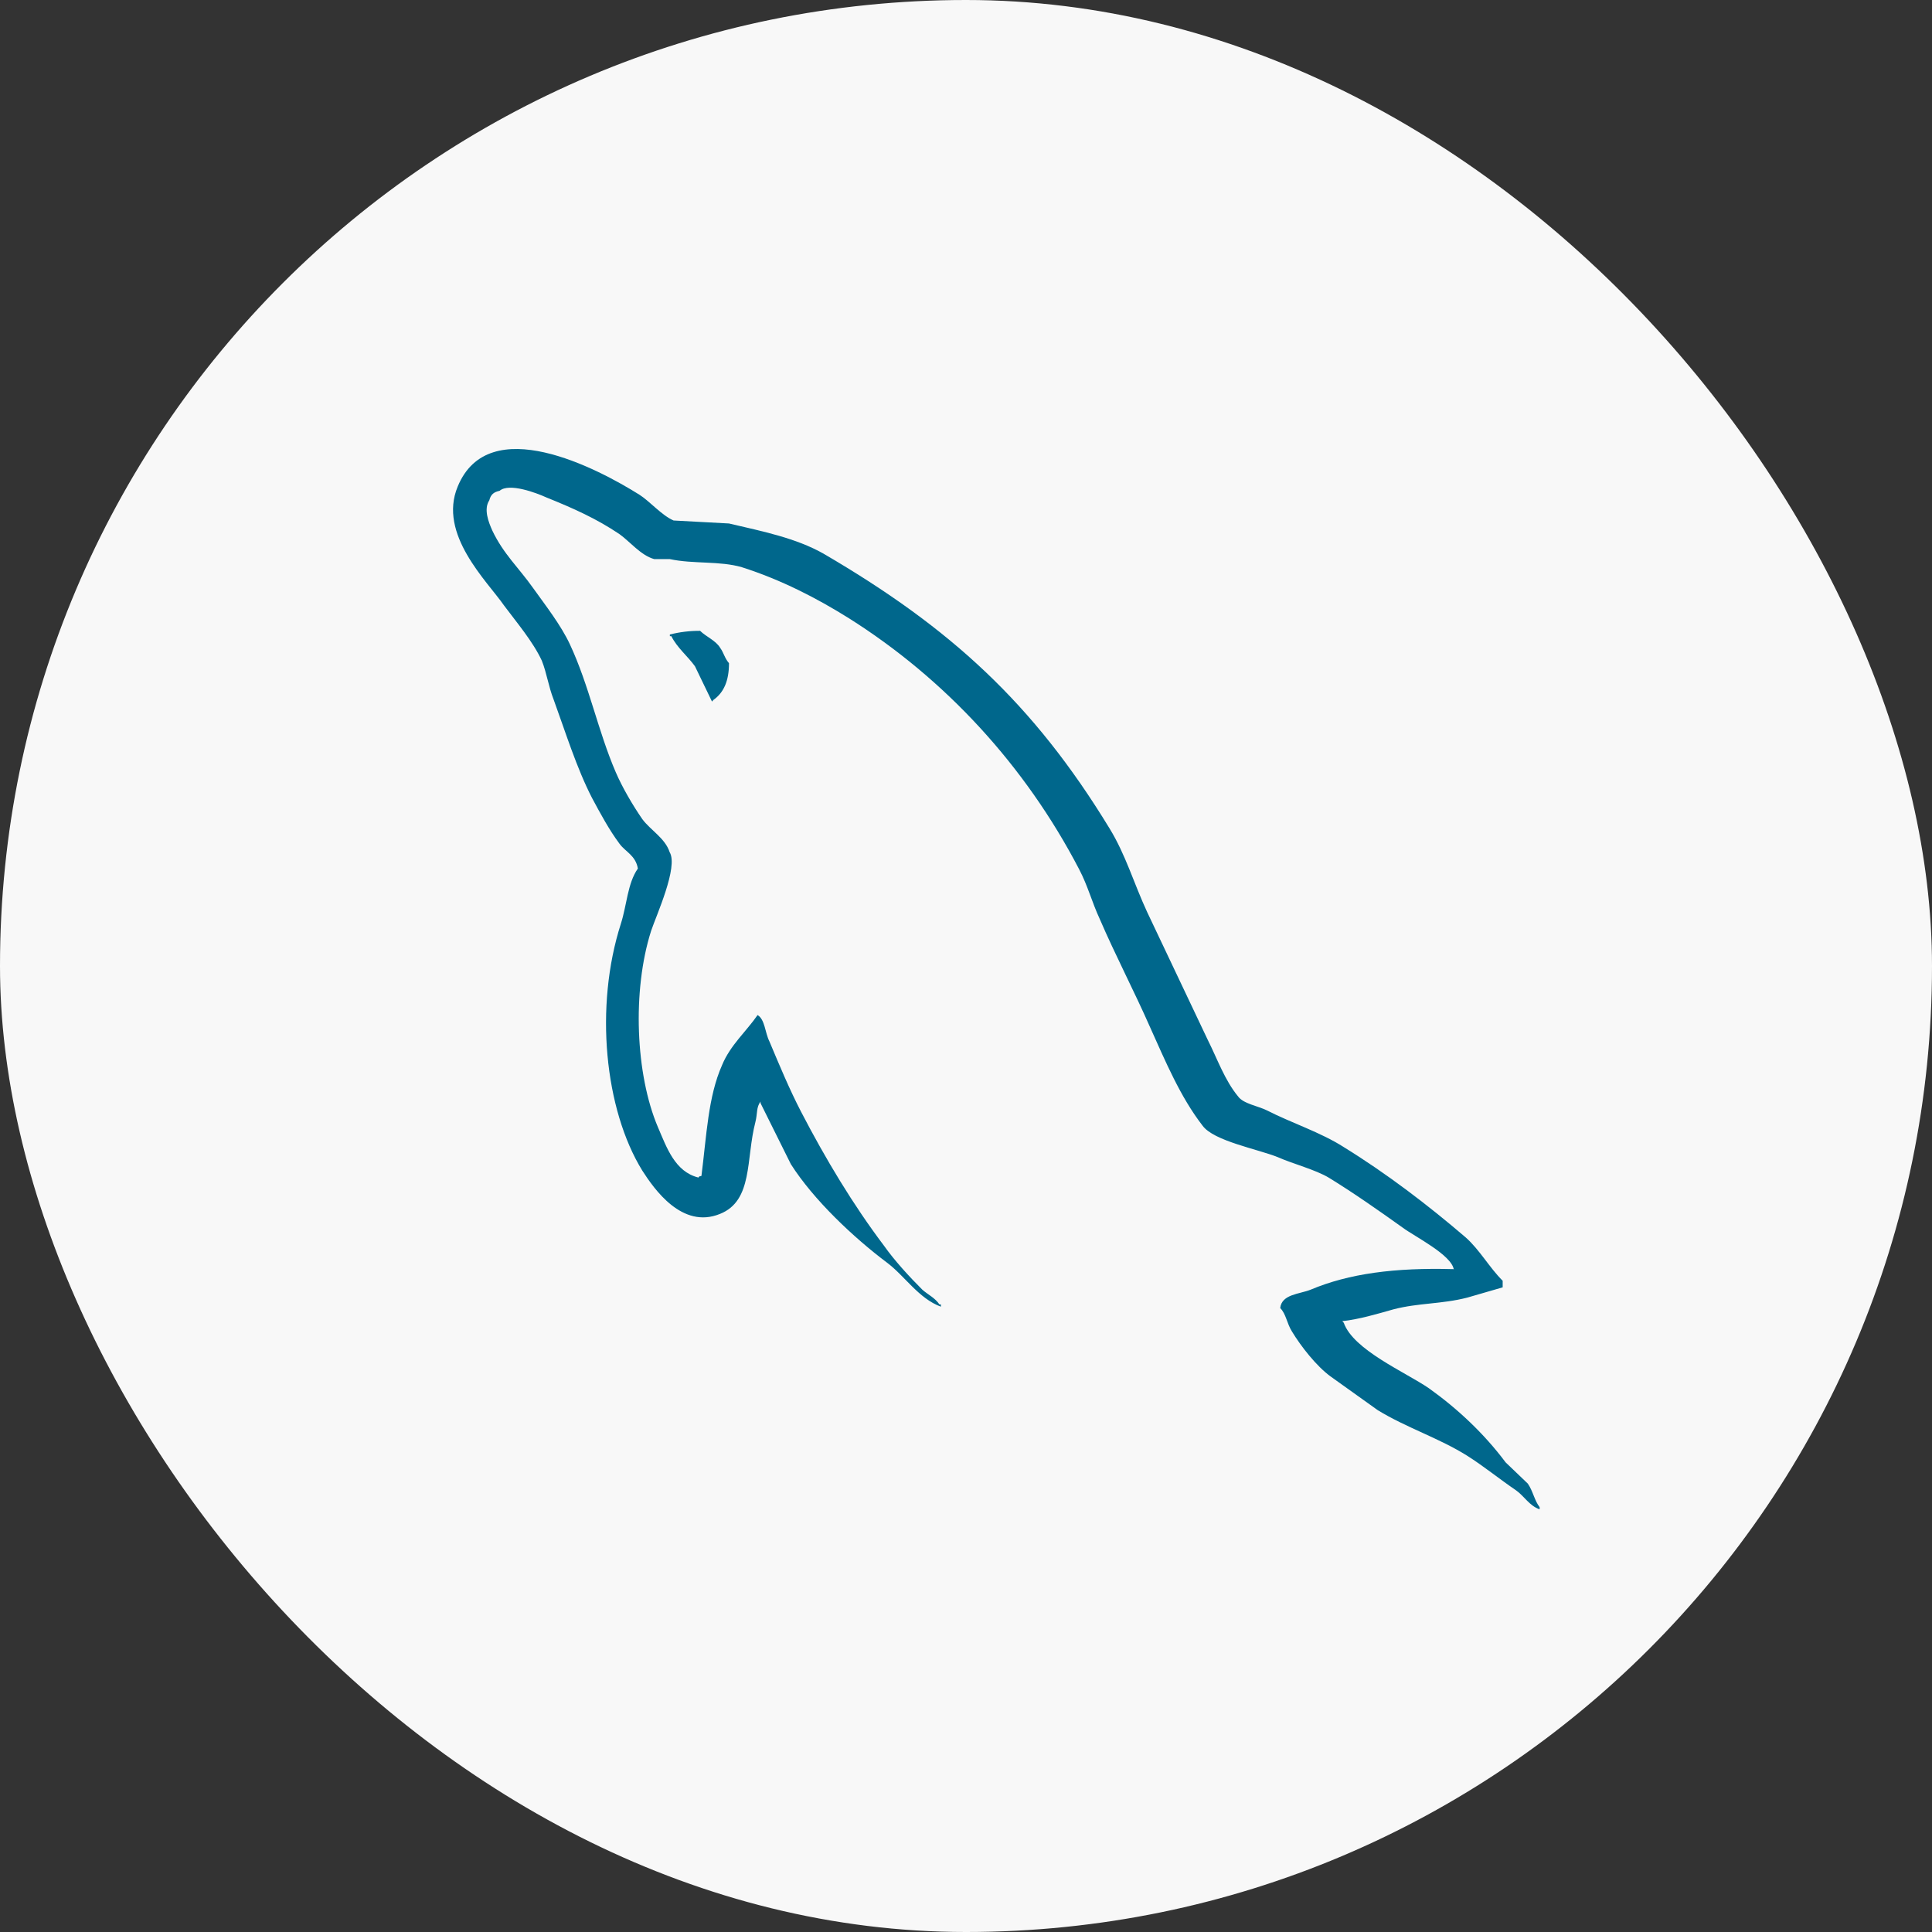 <svg width="64" height="64" viewBox="0 0 64 64" fill="none" xmlns="http://www.w3.org/2000/svg">
<rect x="0" y="0" width="64" height="64" fill="#333333" stroke="none"/>
<rect width="64" height="64" rx="32" fill="#F8F8F8"/>
<g clip-path="url(#clip0_2688_11134)">
<path fill-rule="evenodd" clip-rule="evenodd" d="M48.162 42.042C46.204 41.987 44.685 42.188 43.412 42.724C43.045 42.871 42.457 42.871 42.409 43.332C42.605 43.526 42.628 43.843 42.8 44.111C43.094 44.598 43.608 45.254 44.073 45.594L45.64 46.714C46.595 47.298 47.672 47.639 48.602 48.223C49.141 48.563 49.679 49.001 50.218 49.367C50.493 49.561 50.659 49.878 51.002 49.999V49.926C50.831 49.708 50.781 49.391 50.611 49.147L49.875 48.442C49.166 47.493 48.284 46.665 47.329 45.984C46.545 45.449 44.832 44.719 44.514 43.819L44.465 43.765C45.003 43.71 45.64 43.521 46.155 43.375C46.988 43.157 47.746 43.205 48.602 42.986L49.778 42.645V42.427C49.337 41.989 49.019 41.405 48.554 40.992C47.306 39.921 45.934 38.875 44.514 37.999C43.755 37.512 42.775 37.196 41.968 36.783C41.673 36.636 41.184 36.563 41.013 36.32C40.571 35.786 40.327 35.08 40.008 34.446L38.001 30.213C37.56 29.264 37.291 28.315 36.753 27.439C34.231 23.302 31.488 20.797 27.277 18.339C26.371 17.828 25.294 17.608 24.149 17.341L22.313 17.242C21.92 17.072 21.529 16.61 21.186 16.391C19.791 15.515 16.191 13.617 15.162 16.118C14.501 17.7 16.142 19.256 16.699 20.06C17.116 20.619 17.654 21.252 17.948 21.884C18.113 22.298 18.168 22.736 18.34 23.174C18.731 24.245 19.099 25.438 19.613 26.436C19.887 26.947 20.175 27.483 20.518 27.945C20.714 28.217 21.057 28.334 21.13 28.772C20.787 29.259 20.764 29.988 20.568 30.597C19.686 33.347 20.029 36.753 21.277 38.778C21.669 39.386 22.594 40.724 23.849 40.213C24.951 39.775 24.705 38.388 25.023 37.172C25.097 36.88 25.048 36.685 25.194 36.49V36.544L26.198 38.564C26.957 39.756 28.28 40.997 29.381 41.825C29.968 42.263 30.434 43.018 31.168 43.285V43.211H31.12C30.973 42.993 30.752 42.895 30.556 42.725C30.116 42.287 29.626 41.751 29.283 41.265C28.255 39.903 27.35 38.394 26.541 36.837C26.149 36.082 25.806 35.255 25.489 34.501C25.341 34.209 25.341 33.77 25.096 33.625C24.729 34.159 24.191 34.623 23.921 35.28C23.455 36.326 23.407 37.615 23.236 38.954C23.137 38.978 23.181 38.954 23.137 39.008C22.354 38.814 22.084 38.01 21.791 37.33C21.057 35.602 20.934 32.828 21.57 30.833C21.741 30.322 22.477 28.716 22.183 28.229C22.035 27.767 21.547 27.5 21.277 27.134C20.958 26.672 20.616 26.088 20.396 25.577C19.809 24.214 19.515 22.706 18.878 21.343C18.583 20.71 18.07 20.053 17.653 19.47C17.188 18.812 16.675 18.35 16.307 17.572C16.185 17.299 16.014 16.866 16.209 16.574C16.258 16.379 16.356 16.301 16.551 16.258C16.869 15.985 17.776 16.331 18.094 16.476C19 16.841 19.759 17.181 20.518 17.692C20.861 17.935 21.228 18.398 21.669 18.52H22.184C22.967 18.69 23.848 18.574 24.582 18.792C25.88 19.207 27.055 19.814 28.108 20.472C31.315 22.491 33.96 25.363 35.747 28.794C36.04 29.354 36.163 29.865 36.433 30.449C36.947 31.642 37.584 32.858 38.097 34.026C38.612 35.17 39.101 36.339 39.836 37.288C40.203 37.799 41.672 38.066 42.333 38.334C42.823 38.552 43.581 38.748 44.023 39.015C44.855 39.526 45.687 40.11 46.47 40.67C46.861 40.961 48.086 41.57 48.159 42.055L48.162 42.042ZM23.193 20.897C22.855 20.895 22.518 20.935 22.19 21.019V21.074H22.239C22.434 21.463 22.777 21.731 23.022 22.072L23.586 23.24L23.634 23.185C23.977 22.942 24.149 22.553 24.149 21.969C24.002 21.799 23.978 21.628 23.855 21.458C23.708 21.215 23.39 21.093 23.193 20.898V20.897Z" fill="#00678C"/>
</g>
<defs>
<clipPath id="clip0_2688_11134">
<rect width="36" height="36" fill="white" transform="translate(15 14)"/>
</clipPath>
</defs>
</svg>
